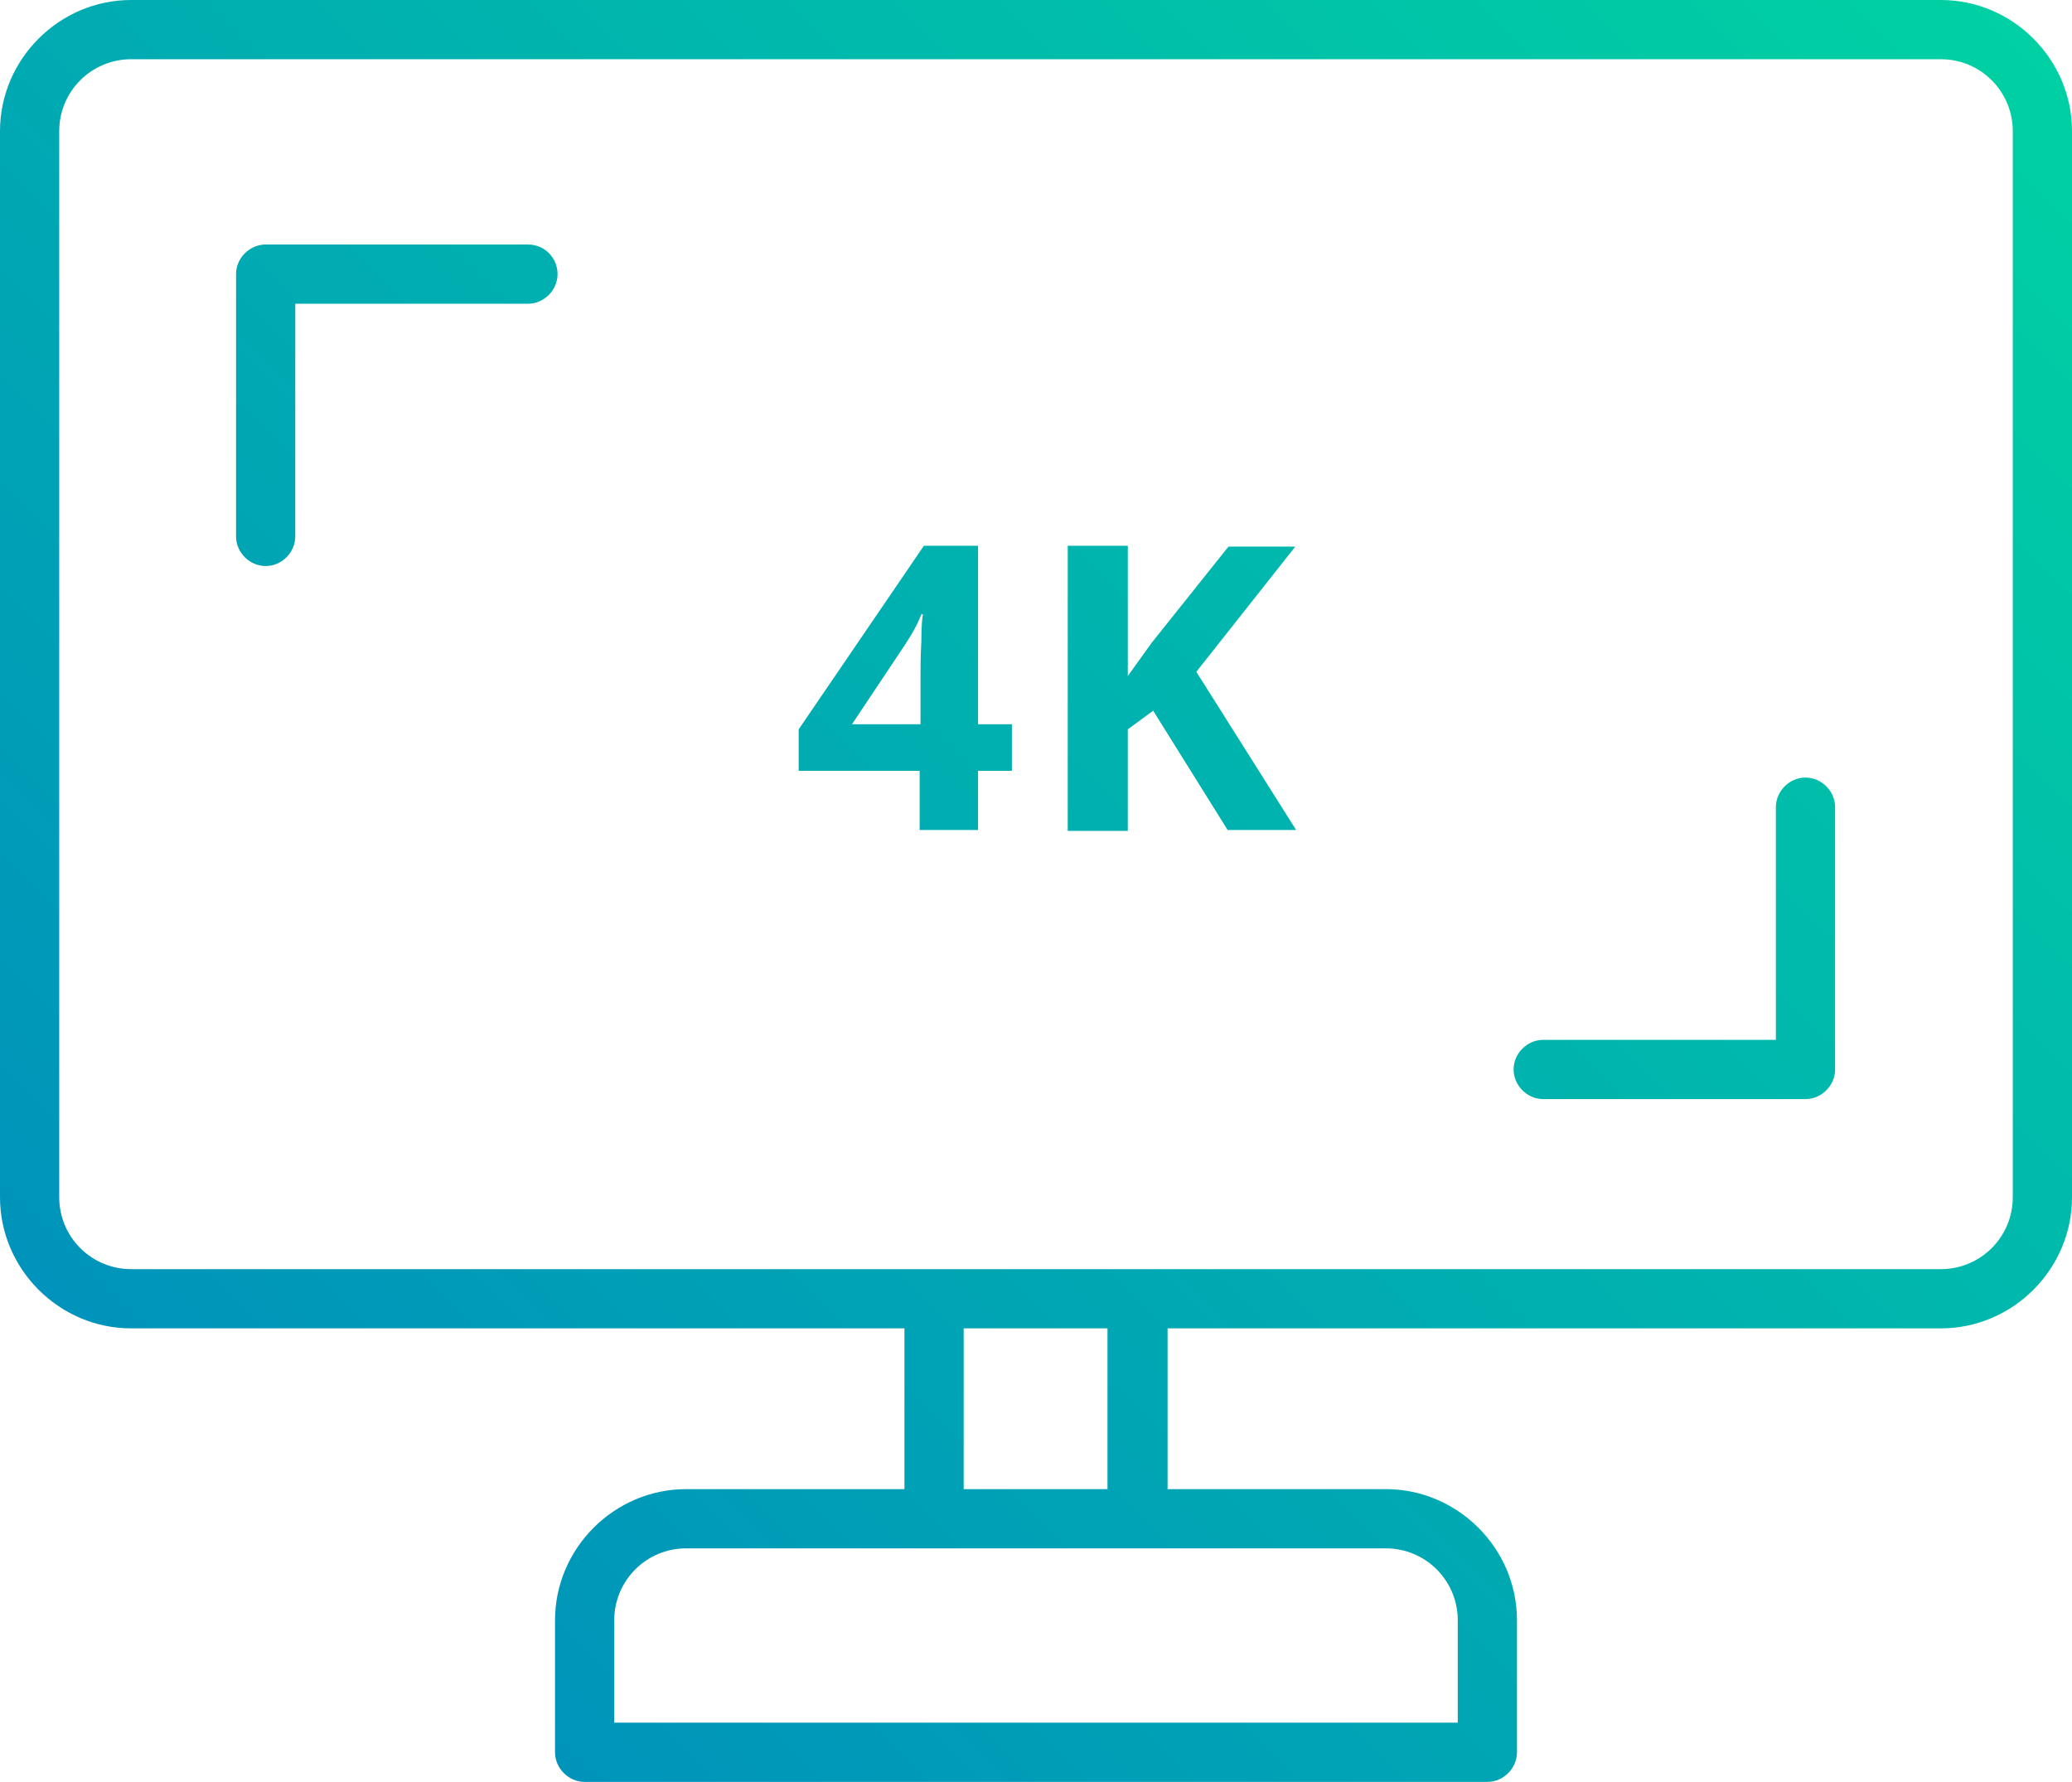 <?xml version="1.0" encoding="utf-8"?>
<!-- Generator: Adobe Illustrator 18.0.0, SVG Export Plug-In . SVG Version: 6.00 Build 0)  -->
<!DOCTYPE svg PUBLIC "-//W3C//DTD SVG 1.1//EN" "http://www.w3.org/Graphics/SVG/1.1/DTD/svg11.dtd">
<svg version="1.1" id="Layer_1" xmlns="http://www.w3.org/2000/svg" xmlns:xlink="http://www.w3.org/1999/xlink" x="0px" y="0px"
	 viewBox="0 0 244.9 210.6" enable-background="new 0 0 244.9 210.6" xml:space="preserve">
<linearGradient id="SVGID_1_" gradientUnits="userSpaceOnUse" x1="26.524" y1="174.413" x2="218.372" y2="-17.434">
	<stop  offset="0" style="stop-color:#0093BB"/>
	<stop  offset="0.963" style="stop-color:#00CEA4"/>
	<stop  offset="1" style="stop-color:#00D0A3"/>
</linearGradient>
<path fill="url(#SVGID_1_)" d="M115.7,64.5h-6.5L94.4,86.2v4.9h14.3v7h6.9v-7h4v-5.5h-4V64.5z M108.9,75.8c-0.1,1.8-0.1,3.2-0.1,4.1
	v5.7h-8.1l6.2-9.3c0.8-1.2,1.5-2.4,2-3.7h0.2C109,72.9,108.9,74,108.9,75.8z M141.4,79.4l11.8,18.7h-8.1l-8.8-14.1l-3,2.2v12h-7.1
	V64.5h7.1v15.4l2.8-3.9l9.1-11.4h7.9L141.4,79.4z M229.4,0H15.5C7,0,0,7,0,15.5v126C0,150,7,157,15.5,157h91.4v19H81.1
	c-8.5,0-15.5,7-15.5,15.5v15.6c0,1.9,1.6,3.5,3.5,3.5h106.7c1.9,0,3.5-1.6,3.5-3.5v-15.6c0-8.5-7-15.5-15.5-15.5h-25.8v-19h91.4
	c8.5,0,15.5-7,15.5-15.5v-126C244.9,7,237.9,0,229.4,0z M163.8,183c4.7,0,8.5,3.8,8.5,8.5v12.1H72.6v-12.1c0-4.7,3.8-8.5,8.5-8.5
	h25.8h31H163.8z M130.9,176h-17v-19h17V176z M237.9,141.5c0,4.7-3.8,8.5-8.5,8.5h-91.4h-31H15.5c-4.7,0-8.5-3.8-8.5-8.5v-126
	C7,10.8,10.8,7,15.5,7h213.9c4.7,0,8.5,3.8,8.5,8.5V141.5z M65.9,32.4c0,1.9-1.6,3.5-3.5,3.5H34.9v27.5c0,1.9-1.6,3.5-3.5,3.5
	s-3.5-1.6-3.5-3.5v-31c0-1.9,1.6-3.5,3.5-3.5h31C64.4,28.9,65.9,30.5,65.9,32.4z M216.9,95.4v31c0,1.9-1.6,3.5-3.5,3.5h-31
	c-1.9,0-3.5-1.6-3.5-3.5s1.6-3.5,3.5-3.5h27.5V95.4c0-1.9,1.6-3.5,3.5-3.5S216.9,93.5,216.9,95.4z"/>
</svg>
